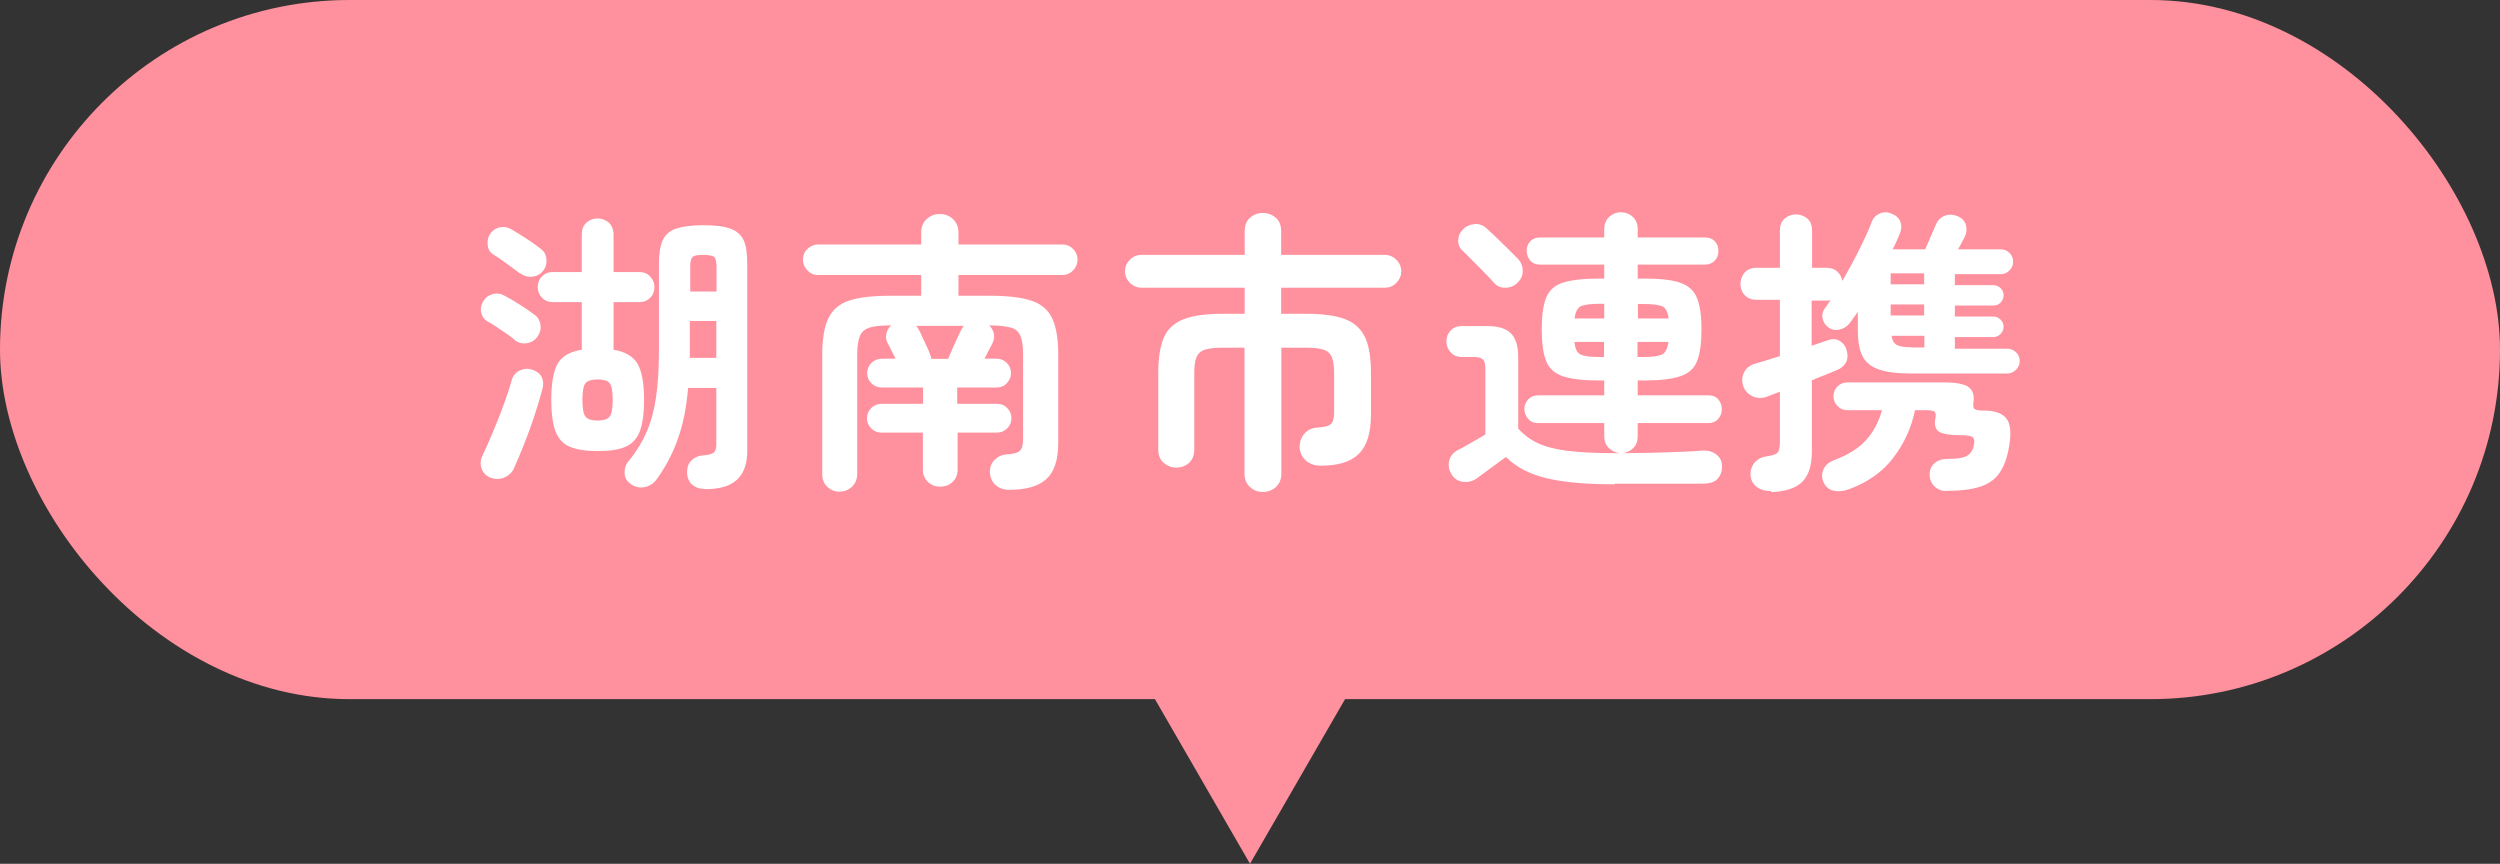 <?xml version="1.0" encoding="UTF-8"?><svg id="_レイヤー_2" xmlns="http://www.w3.org/2000/svg" viewBox="0 0 118 40.77"><rect x="0" y="0" width="118" height="40.77" fill="#333333" stroke="none"/><defs><style>.cls-1{fill:#ff909d;}.cls-2{fill:#fff;}</style></defs><g id="_レイヤー_2-2"><rect class="cls-1" x="0" y="0" width="118" height="33" rx="16.5" ry="16.5"/><path class="cls-2" d="M23.13,22.54c-.2-.09-.33-.23-.4-.43s-.06-.39.04-.6c.16-.34.33-.71.5-1.13s.35-.84.5-1.27c.16-.43.29-.82.38-1.16.06-.21.19-.37.38-.46.19-.09.38-.11.59-.04.21.07.37.18.45.35s.09.36.03.57c-.1.39-.23.81-.38,1.27s-.31.89-.48,1.32-.33.8-.48,1.14c-.09.21-.25.35-.46.44-.21.09-.43.09-.66,0ZM24.29,16.04c-.09-.08-.22-.18-.38-.29-.16-.11-.33-.22-.49-.33-.16-.11-.29-.19-.4-.24-.17-.1-.27-.25-.31-.43-.04-.19,0-.37.1-.53.11-.18.26-.29.46-.34.19-.05.38-.02.55.08.2.1.43.24.7.41.27.17.49.32.67.46.19.12.29.29.32.5.03.21-.02.4-.15.57-.12.17-.29.27-.5.3-.21.03-.4-.02-.57-.15ZM24.56,12.92c-.1-.08-.24-.18-.4-.3-.16-.12-.32-.23-.47-.34-.15-.11-.28-.19-.38-.25-.17-.1-.27-.25-.29-.45s0-.37.11-.53c.11-.17.27-.28.46-.32s.38-.01.56.1c.19.11.42.26.69.43s.49.33.65.46c.18.12.28.29.3.5s-.03.41-.16.57c-.13.16-.3.25-.51.27-.21.02-.39-.03-.55-.16ZM28.2,21.29c-.55,0-.98-.07-1.3-.2-.32-.13-.54-.38-.68-.73-.13-.35-.2-.85-.2-1.49,0-.8.11-1.38.31-1.72.21-.35.59-.56,1.13-.64v-2.25h-1.36c-.21,0-.39-.07-.52-.21-.13-.14-.2-.31-.2-.5s.06-.36.2-.5c.13-.14.3-.21.52-.21h1.36v-1.78c0-.23.07-.42.22-.55.14-.13.32-.2.52-.2s.39.07.54.2c.14.14.22.32.22.55v1.78h1.21c.21,0,.39.07.52.21.13.14.2.31.2.5s-.06.37-.2.5c-.13.14-.3.21-.52.21h-1.21v2.25c.53.08.91.3,1.12.64.21.34.32.92.32,1.72,0,.64-.07,1.14-.2,1.49-.14.35-.36.59-.68.73-.32.14-.76.2-1.32.2ZM28.2,19.85c.28,0,.47-.06.57-.18.1-.12.15-.39.15-.8s-.05-.67-.15-.79c-.1-.12-.29-.17-.57-.17s-.46.06-.56.17c-.1.12-.15.38-.15.79s.05.68.15.8c.1.12.29.18.56.18ZM33.28,23.08c-.23,0-.43-.06-.59-.19-.16-.12-.25-.32-.26-.58,0-.24.06-.44.2-.57.14-.14.31-.22.51-.24.27-.02.45-.06.54-.13.09-.07.13-.2.13-.4v-2.66h-1.33c-.08.9-.23,1.7-.48,2.39-.24.69-.58,1.34-1.01,1.93-.14.19-.32.31-.55.36s-.45,0-.65-.13c-.2-.13-.3-.3-.31-.52s.05-.41.2-.59c.35-.42.62-.87.83-1.34.21-.48.36-1.02.45-1.63.09-.61.14-1.33.14-2.15v-4.17c0-.48.06-.86.18-1.12.12-.26.33-.45.63-.55s.73-.16,1.28-.16.98.05,1.28.16.51.29.63.55c.12.26.17.63.17,1.12v8.82c0,.61-.16,1.06-.48,1.36-.32.3-.82.45-1.51.45ZM32.55,16.89h1.26v-1.74h-1.25v1.47s0,.09,0,.13c0,.04,0,.09,0,.13ZM32.57,13.76h1.25v-1.18c0-.23-.04-.38-.11-.45-.07-.06-.25-.1-.52-.1s-.43.03-.5.1c-.07.07-.11.21-.11.45v1.18Z"/><path class="cls-2" d="M39.62,23.21c-.22,0-.41-.08-.57-.23-.16-.15-.24-.35-.24-.6v-5.65c0-.74.1-1.31.29-1.71.19-.4.52-.68.97-.83.46-.15,1.09-.23,1.9-.23h1.51v-.98h-4.87c-.2,0-.36-.07-.5-.22-.14-.14-.21-.31-.21-.51s.07-.37.21-.5.31-.21.5-.21h4.87v-.56c0-.27.09-.49.26-.64.17-.16.38-.24.62-.24s.45.08.62.24c.17.16.26.37.26.64v.56h4.91c.2,0,.36.07.5.21.14.14.21.31.21.5s-.07.37-.21.51c-.14.15-.31.22-.5.22h-4.91v.98h1.53c.81,0,1.45.08,1.91.23.46.15.79.43.98.83.19.4.29.97.29,1.71v4.17c0,.81-.19,1.38-.57,1.72-.38.34-.96.5-1.76.5-.23,0-.44-.07-.61-.21-.17-.14-.27-.35-.29-.62,0-.22.06-.42.22-.58.16-.16.35-.25.57-.26.31-.02.52-.07.62-.17.11-.09.16-.28.16-.57v-3.99c0-.38-.04-.67-.13-.87-.08-.2-.23-.33-.46-.39-.22-.06-.54-.1-.96-.1h-.05c.11.1.18.23.22.38.03.15.01.3-.06.45-.04.07-.09.17-.16.31l-.22.43h.57c.19,0,.35.07.48.2.13.13.2.29.2.48s-.07.35-.2.48c-.13.14-.3.2-.48.2h-1.86v.77h1.88c.19,0,.35.06.48.2.13.13.2.29.2.48s-.07.35-.2.48-.3.2-.48.2h-1.86v1.74c0,.24-.08.44-.24.59-.16.15-.35.22-.59.22s-.41-.08-.57-.22c-.16-.15-.24-.35-.24-.59v-1.74h-1.96c-.19,0-.35-.07-.48-.2s-.2-.3-.2-.48.07-.35.2-.48.3-.2.5-.2h1.95v-.77h-1.96c-.19,0-.35-.07-.48-.2-.13-.13-.2-.29-.2-.48s.07-.35.2-.48c.13-.13.3-.2.5-.2h.64c-.06-.13-.13-.26-.2-.4s-.13-.25-.17-.33c-.08-.15-.1-.3-.06-.46.03-.15.11-.28.23-.38h-.07c-.41,0-.73.03-.95.1-.22.07-.38.2-.46.39-.08.2-.13.49-.13.87v5.65c0,.24-.08.44-.24.6-.16.15-.35.23-.57.23ZM43.98,16.94h.77c.06-.13.12-.29.2-.47.08-.18.16-.36.24-.53.08-.17.15-.31.2-.41.02-.03.04-.06.05-.08s.03-.05.05-.07h-2.25s.09.09.12.17c.05.08.11.21.18.37.07.16.15.31.22.47s.13.28.15.37c.02.04.03.07.04.11,0,.03.01.06.02.09Z"/><path class="cls-2" d="M59.59,23.22c-.23,0-.43-.08-.6-.24-.17-.16-.25-.37-.25-.63v-5.94h-1.02c-.36,0-.63.03-.83.09-.2.06-.34.18-.41.35-.08.17-.11.43-.11.76v3.61c0,.26-.08.47-.24.62-.16.15-.37.23-.61.23s-.43-.08-.6-.23-.25-.36-.25-.62v-3.61c0-.72.09-1.28.27-1.69.18-.41.5-.69.94-.86.45-.17,1.06-.25,1.85-.25h1.02v-1.23h-4.87c-.21,0-.4-.08-.55-.23s-.23-.33-.23-.54.08-.4.23-.55c.15-.15.34-.23.55-.23h4.87v-1.13c0-.26.08-.47.25-.62s.37-.23.6-.23.45.08.62.23.25.36.25.62v1.13h4.89c.21,0,.4.08.55.23.15.15.23.34.23.55s-.08.38-.23.54-.34.23-.55.23h-4.89v1.23h1.15c.79,0,1.41.08,1.86.25s.76.46.95.86c.19.4.28.97.28,1.69v1.96c0,.86-.19,1.47-.57,1.85s-.98.56-1.79.56c-.29,0-.53-.08-.71-.24s-.28-.37-.3-.63c0-.22.06-.43.21-.62.15-.19.36-.29.63-.31.33-.02.54-.07.64-.17.1-.09.15-.28.15-.54v-1.86c0-.34-.04-.59-.11-.76-.07-.17-.21-.29-.4-.35-.19-.06-.47-.09-.83-.09h-1.15v5.94c0,.26-.08.47-.25.63-.17.16-.37.24-.62.24Z"/><path class="cls-2" d="M76.22,22.86c-1.32,0-2.38-.09-3.19-.28-.81-.19-1.46-.52-1.95-1.01-.13.09-.29.21-.48.35-.19.14-.36.27-.53.39-.17.12-.29.21-.38.28-.19.13-.4.18-.64.15s-.42-.15-.54-.36c-.12-.2-.16-.4-.11-.62.05-.22.17-.38.38-.5.15-.07.36-.19.62-.34.27-.15.5-.29.71-.41v-3.07c0-.22-.03-.38-.1-.46s-.22-.13-.44-.13h-.57c-.22,0-.4-.07-.53-.22s-.2-.31-.2-.51c0-.21.07-.38.2-.52.13-.14.31-.21.53-.21h1.19c.51,0,.89.11,1.12.34.23.23.35.6.35,1.11v3.39c.25.28.55.51.91.68.35.17.82.29,1.41.37.58.07,1.33.11,2.25.11h.24c-.21-.02-.38-.1-.53-.24s-.22-.33-.22-.56v-.62h-3.12c-.2,0-.35-.06-.47-.2s-.18-.29-.18-.46.06-.33.18-.46c.12-.12.27-.19.47-.19h3.12v-.7h-.29c-.72,0-1.27-.07-1.66-.2-.39-.13-.65-.37-.79-.71-.14-.35-.21-.84-.21-1.5s.07-1.15.21-1.5c.14-.35.4-.58.79-.71.39-.12.94-.19,1.66-.19h.29v-.66h-3.03c-.2,0-.35-.06-.46-.19-.11-.13-.17-.28-.17-.46s.05-.33.17-.45c.11-.12.27-.18.46-.18h3.03v-.39c0-.24.08-.44.23-.58s.34-.22.55-.22.41.07.57.22c.15.14.23.34.23.58v.39h3.18c.2,0,.35.06.46.18.11.12.17.27.17.45s-.05.33-.17.46c-.11.12-.27.19-.46.19h-3.18v.66h.32c.73,0,1.29.06,1.67.19.39.13.65.36.8.71s.22.85.22,1.5-.07,1.15-.21,1.5c-.14.35-.4.58-.79.71-.39.13-.95.2-1.67.2h-.34v.7h3.33c.21,0,.36.06.47.19.11.13.17.28.17.46s-.05.33-.17.46c-.11.13-.27.2-.47.2h-3.33v.62c0,.23-.07.42-.21.56s-.31.22-.52.24c.81,0,1.52-.02,2.13-.04.61-.02,1.15-.04,1.63-.08.27-.02.5.04.68.18s.27.32.27.57-.08.44-.22.59-.38.22-.69.22-.65,0-1.03,0c-.38,0-.76,0-1.15,0h-1.98ZM71.6,13.37c-.17.15-.36.22-.58.21-.22,0-.4-.1-.54-.27-.11-.13-.26-.29-.44-.47-.18-.18-.36-.37-.55-.55-.18-.19-.33-.34-.45-.45-.15-.13-.22-.3-.21-.5,0-.2.08-.37.22-.51.13-.14.3-.22.51-.25.21-.03.4.03.57.17.14.12.3.28.5.46.19.19.38.37.56.55s.33.33.46.46c.16.17.23.37.22.59,0,.22-.1.41-.27.56ZM74.32,15.03h1.4v-.69h-.25c-.4,0-.68.04-.85.11-.16.08-.26.27-.3.57ZM75.46,16.85h.25v-.71h-1.4c.04.32.13.52.29.59.16.08.44.12.86.12ZM77.3,15.03h1.46c-.04-.31-.14-.5-.3-.57-.16-.07-.45-.11-.86-.11h-.29v.69ZM77.3,16.85h.29c.41,0,.7-.04.86-.12.16-.08.26-.28.3-.59h-1.46v.71Z"/><path class="cls-2" d="M83.6,23.18c-.26,0-.48-.05-.67-.19-.19-.13-.29-.33-.31-.59,0-.21.06-.4.2-.57.14-.16.33-.26.57-.29.27-.04.44-.1.51-.17.07-.08.11-.24.11-.47v-2.41c-.12.05-.24.09-.34.13-.11.04-.2.08-.29.11-.23.08-.46.07-.67-.03-.21-.1-.36-.27-.44-.5-.06-.23-.05-.45.06-.64.1-.2.28-.33.53-.4.14-.04.31-.09.51-.15.2-.07.41-.13.64-.2v-2.66h-1.11c-.23,0-.42-.08-.55-.22-.14-.15-.2-.33-.2-.53s.07-.39.2-.54c.13-.14.32-.22.55-.22h1.11v-1.75c0-.24.07-.43.22-.57.15-.13.33-.2.53-.2s.4.07.55.2c.15.13.22.32.22.57v1.75h.69c.21,0,.37.06.5.18s.21.26.24.44c.28-.49.55-.98.8-1.49.26-.51.45-.94.58-1.28.07-.2.2-.33.38-.41.18-.08.37-.08.55,0,.21.08.35.2.42.37.07.17.07.35,0,.53-.05.12-.1.25-.16.38-.06.14-.13.27-.2.41h1.54c.08-.19.17-.4.27-.63.1-.23.18-.41.23-.53.09-.21.24-.36.43-.43s.39-.06.59.02c.21.09.35.23.4.42s.04.37-.05.55c-.05.09-.1.19-.15.29-.05.1-.11.21-.17.31h2.02c.16,0,.29.05.41.17.11.11.17.25.17.41s-.05.29-.17.41c-.11.12-.25.18-.41.18h-2.17v.52h1.82c.13,0,.24.05.34.14.09.09.14.21.14.34s-.05.24-.14.34-.21.14-.34.14h-1.82v.52h1.82c.13,0,.24.05.34.15s.14.21.14.34-.05.23-.14.33-.21.15-.34.15h-1.82v.55h2.48c.16,0,.3.06.41.17.12.12.17.26.17.41s-.06.3-.17.41-.26.18-.41.18h-4.55c-.63,0-1.14-.06-1.51-.19-.37-.12-.63-.34-.78-.63-.15-.29-.22-.7-.22-1.21v-.88c-.06.09-.13.19-.2.28-.06.09-.13.18-.2.27-.12.15-.28.25-.48.29-.2.04-.38,0-.54-.13-.14-.11-.22-.25-.25-.43-.03-.17.02-.33.13-.47.05-.06.09-.12.13-.18.04-.06.08-.12.12-.19-.07.02-.14.03-.2.03h-.69v2.13c.14-.05.28-.09.41-.14.13-.04.25-.09.35-.12.2-.07.38-.07.54.02.17.09.28.23.34.41.07.21.07.41,0,.58-.08.17-.22.3-.41.38-.14.06-.32.14-.53.22s-.44.18-.69.28v3.36c0,.65-.15,1.13-.45,1.43s-.79.46-1.48.49ZM91.87,23.18c-.21,0-.4-.07-.55-.21-.15-.14-.23-.32-.24-.55s.07-.41.22-.55c.16-.14.36-.21.62-.21.46,0,.77-.05.93-.15.16-.1.27-.26.31-.47.05-.21.03-.35-.06-.41-.08-.06-.28-.09-.57-.09-.51,0-.85-.06-1.02-.17-.16-.12-.22-.32-.16-.61.03-.16.02-.27-.03-.32-.05-.05-.19-.08-.4-.08h-.53c-.17.82-.51,1.57-1.02,2.24-.51.67-1.21,1.17-2.12,1.5-.26.09-.5.11-.71.06-.21-.05-.37-.18-.47-.4-.09-.21-.09-.41,0-.61s.27-.35.52-.44c.64-.24,1.14-.55,1.48-.93.35-.38.6-.85.76-1.42h-1.64c-.18,0-.33-.06-.46-.2-.13-.13-.19-.29-.19-.46s.06-.33.19-.46.28-.19.46-.19h4.55c.61,0,1,.08,1.19.23.19.15.26.38.22.68-.03.18-.01.29.04.34.05.05.21.08.47.08.49,0,.83.12,1.03.36s.25.67.15,1.27c-.08.52-.22.94-.43,1.26-.2.32-.5.55-.91.69-.41.14-.96.21-1.66.21ZM89.24,13.42h1.58v-.52h-1.58v.52ZM89.24,14.89h1.58v-.52h-1.58v.52ZM90.21,16.4h.62v-.55h-1.55c.03.21.11.36.25.43.14.08.37.11.69.11Z"/><polygon class="cls-1" points="59 40.77 64 32.11 54 32.11 59 40.77"/></g></svg>